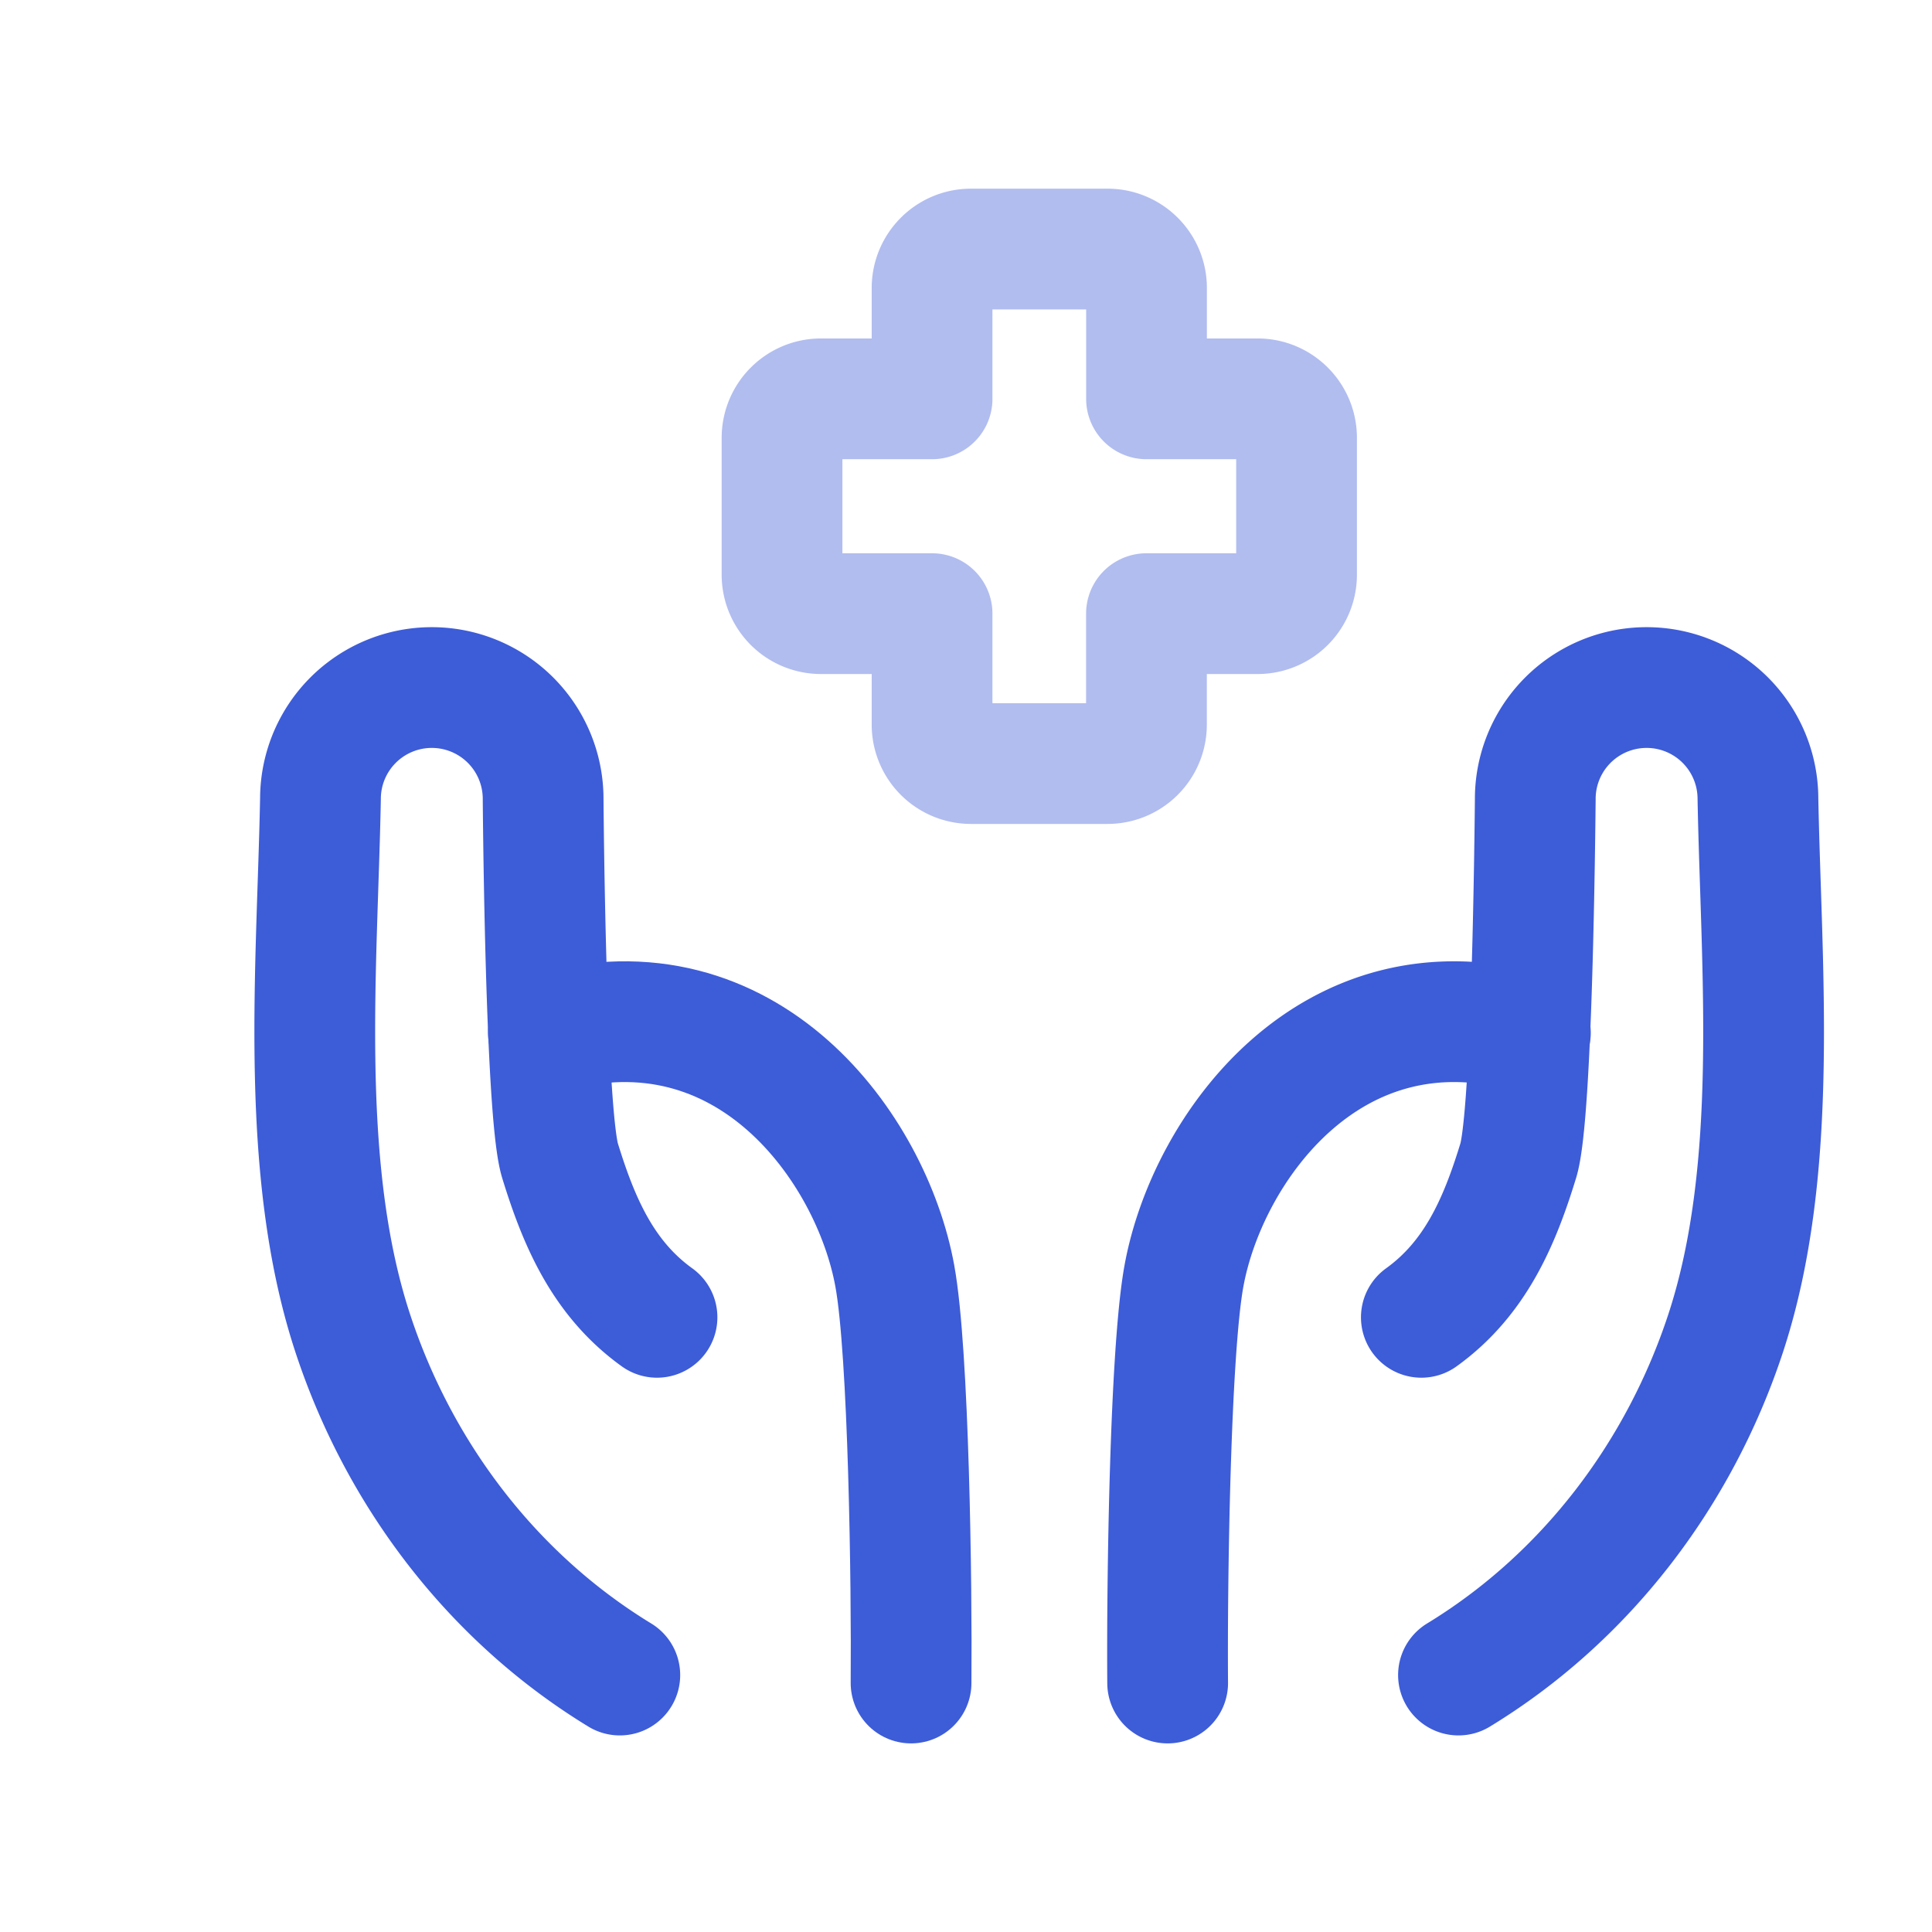 <svg width="32" height="32" fill="none" xmlns="http://www.w3.org/2000/svg"><path d="M23.542 21.819c.898-.646 1.297-1.59 1.605-2.594.208-.676.267-4.524.282-5.986a1.844 1.844 0 013.688-.014c.053 2.815.359 6.124-.53 8.843-.768 2.344-2.316 4.388-4.43 5.676" stroke="#3D5CD8" stroke-width="2" stroke-linecap="round" stroke-linejoin="round"/><path d="M19.34 27.876c-.013-1.617.039-5.483.27-6.742.385-2.118 2.439-4.965 5.738-4.028m-14.466 4.713c-.898-.646-1.297-1.59-1.606-2.594-.207-.676-.267-4.524-.28-5.986a1.844 1.844 0 00-3.688-.014c-.054 2.815-.36 6.124.53 8.843.767 2.344 2.315 4.388 4.428 5.676" stroke="#3D5CD8" stroke-width="2" stroke-linecap="round" stroke-linejoin="round"/><path d="M15.09 27.876c.014-1.617-.038-5.483-.269-6.742-.385-2.118-2.439-4.965-5.738-4.028" stroke="#3D5CD8" stroke-width="2" stroke-linecap="round" stroke-linejoin="round"/><path opacity=".4" clip-rule="evenodd" d="M18.344 12.647h-2.262a.645.645 0 01-.644-.646v-1.837h-1.84a.645.645 0 01-.645-.645V7.252c0-.356.289-.646.645-.646h1.84V4.771c0-.357.289-.646.644-.646h2.262c.357 0 .646.289.646.646v1.835h1.84c.356 0 .645.29.645.646v2.267a.645.645 0 01-.646.645h-1.84v1.837a.645.645 0 01-.645.646z" stroke="#3D5CD8" stroke-width="2" stroke-linecap="round" stroke-linejoin="round"/></svg>